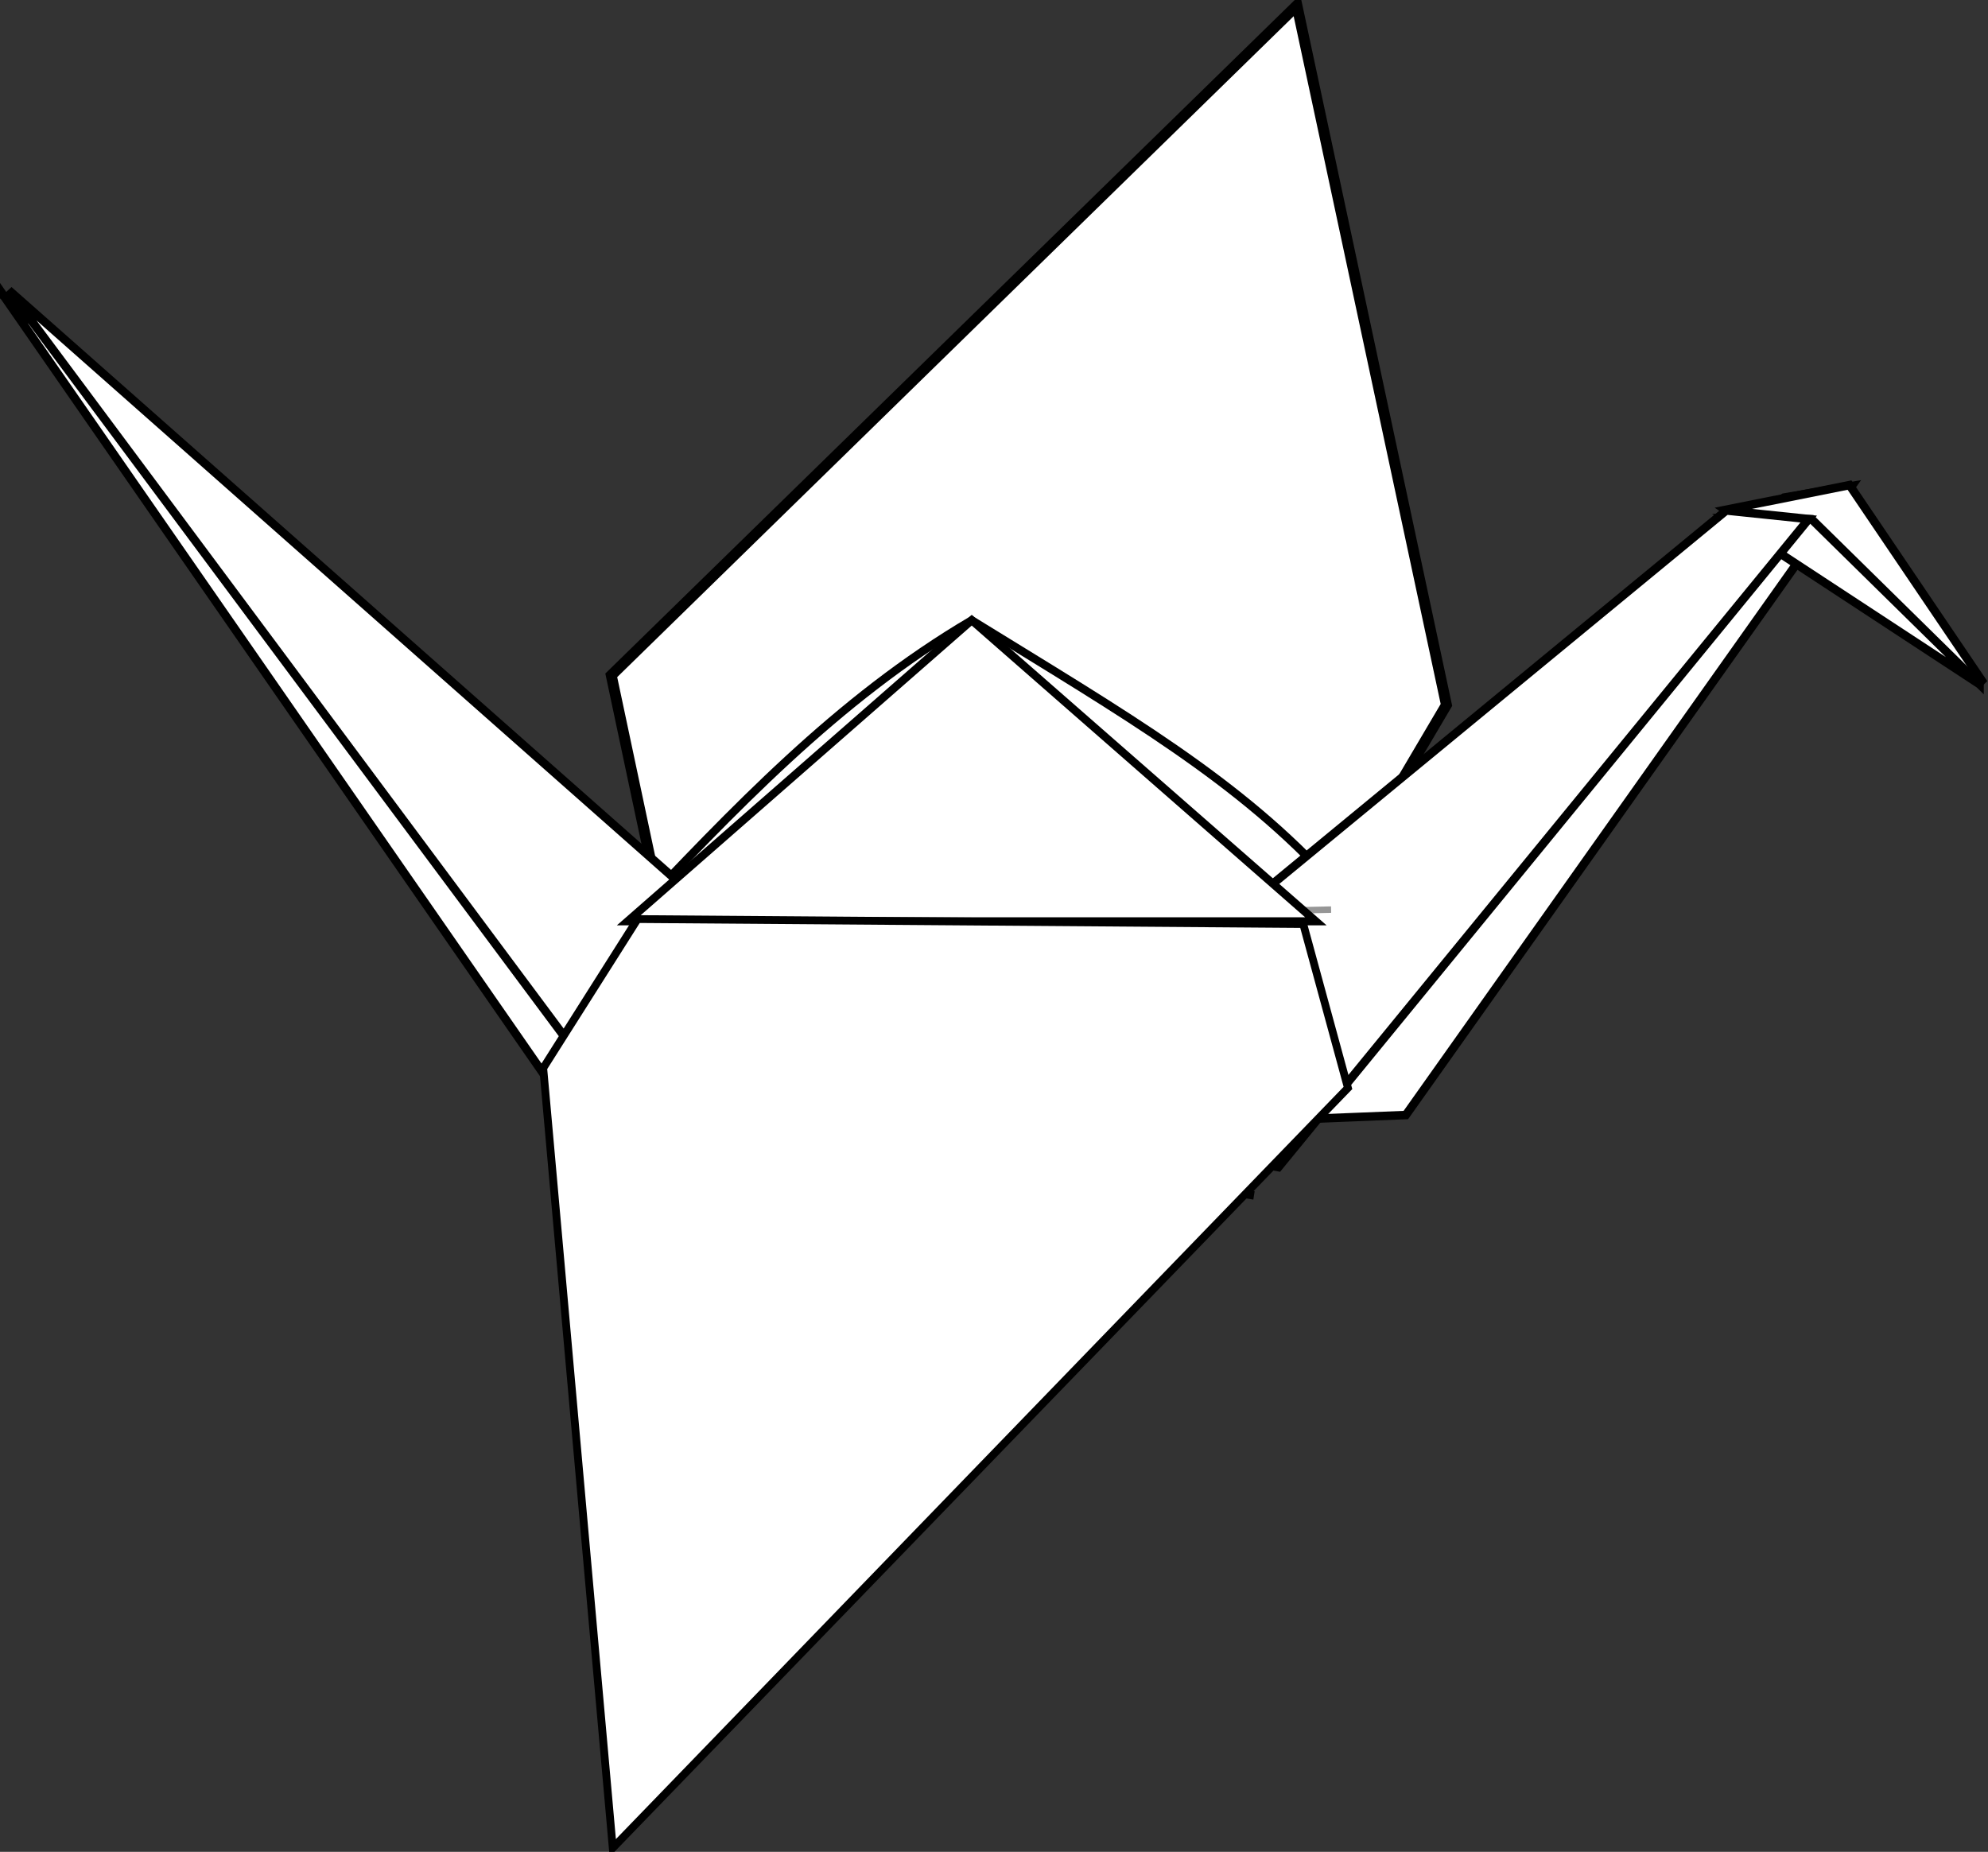 <?xml version="1.0"?><svg width="254.754" height="237.311" xmlns="http://www.w3.org/2000/svg">
 <rect width="100%" height="100%" fill="#333333" stroke="none"/>
 <title>Crane</title>
 <g>
  <title>Layer 1</title>
  <g id="layer1">
   <g display="inline" id="g3978">
    <path d="m228.627,63.76l-103.886,81.356l55.413,-2.229l57.135,-80.603l-8.662,1.476l0,0l0,0z" stroke-width="1.086px" stroke="#000000" fill="#ffffff" id="path51833-5-5-4-8-2-4"/>
    <path d="m254.21,87.58l-17.2,-25.418l-15.901,3.176l33.101,22.242z" stroke-width="1.086px" stroke="#000000" fill="#ffffff" id="path51833-5-5-4-8-2-4-1"/>
    <path d="m253.672,87.685l-21.511,-21.146l-10.917,-0.126l32.428,21.272z" stroke-width="1.086px" stroke="#000000" fill="#ffffff" id="path51833-5-5-4-5-3-2"/>
    <path d="m84.67,116.43l-6.339,-29.889l87.864,-85.845l19.16,89.639l-16.337,27.696l-84.348,-1.601z" stroke-width="1.393px" stroke="#000000" fill="#ffffff" id="path6401-0-0-8-3-1-4-6-0-1-3-4"/>
    <path d="m170.853,113.291c-11.915,-13.211 -26.508,-21.592 -46.329,-33.814c-17.36,10.204 -30.66,24.466 -44.101,38.589l90.43,-4.774z" stroke-width="1.035px" stroke="#000000" fill="#ffffff" id="path6640-8-9-8"/>
    <g transform="matrix(0.853 0.673 0.673 -0.853 -1452.73 2102.74)" display="inline" id="g52086-0-7">
     <g id="g52083-8-6">
      <path d="m48.073,2426.35l-23.858,-109.77l30.367,16.25l1.751,98.75l-8.26,-5.23z" stroke-width="1px" stroke="#000000" fill="#ffffff" id="path51833-5-5-4-5-3"/>
     </g>
    </g>
    <path d="m0.543,37.996l123.452,109.12l-44.3,4.973l-79.152,-114.093z" stroke-width="1.086px" stroke="#000000" fill="#ffffff" id="path51833-5-5-4-8-1-2-4"/>
    <g transform="matrix(-0.853 0.673 -0.673 -0.853 -4154.85 2106.65)" display="inline" id="g52086-3-2-1">
     <g id="g52083-0-2-7">
      <path d="m-4182.66,-873.938l-27.01,-149.252l30.8,14.16l-3.79,135.092z" stroke-width="1px" stroke="#000000" fill="#ffffff" id="path51833-5-5-4-0-0-5"/>
     </g>
    </g>
    <path d="m129.354,135.517l38.089,-11.209" stroke-width="1.086px" stroke="#000000" fill="#ffffff" id="path51767-1-3-7-1-7-9"/>
    <path d="m121.595,136.904l-36.014,-7.751" stroke-width="1.086px" stroke="#000000" fill="#ffffff" id="path51767-1-3-9-4-8-0-6"/>
    <path d="m90.275,155.418l35.274,-7.696l35.146,5.463" stroke-width="1.086px" stroke="#000000" fill="#ffffff" id="path52149-1-2"/>
    <path d="m82.559,118.452l88.014,-1.889" stroke-width="0.828" stroke-miterlimit="4" stroke="#969696" fill="#ffffff" id="path6585-5-3-7"/>
    <path d="m168.625,118.065l-44.101,-38.589l-44.101,38.589l88.202,0z" stroke-width="1.035px" stroke="#000000" fill="#ffffff" id="path6640-2-5"/>
    <path d="m78.523,236.811l94.211,-97.393l-5.729,-21.007l-85.299,-0.636l-12.095,19.096l8.912,99.94z" stroke-width="1px" stroke="#000000" fill="#ffffff" id="path52342-7"/>
   </g>
  </g>
 </g>
</svg>